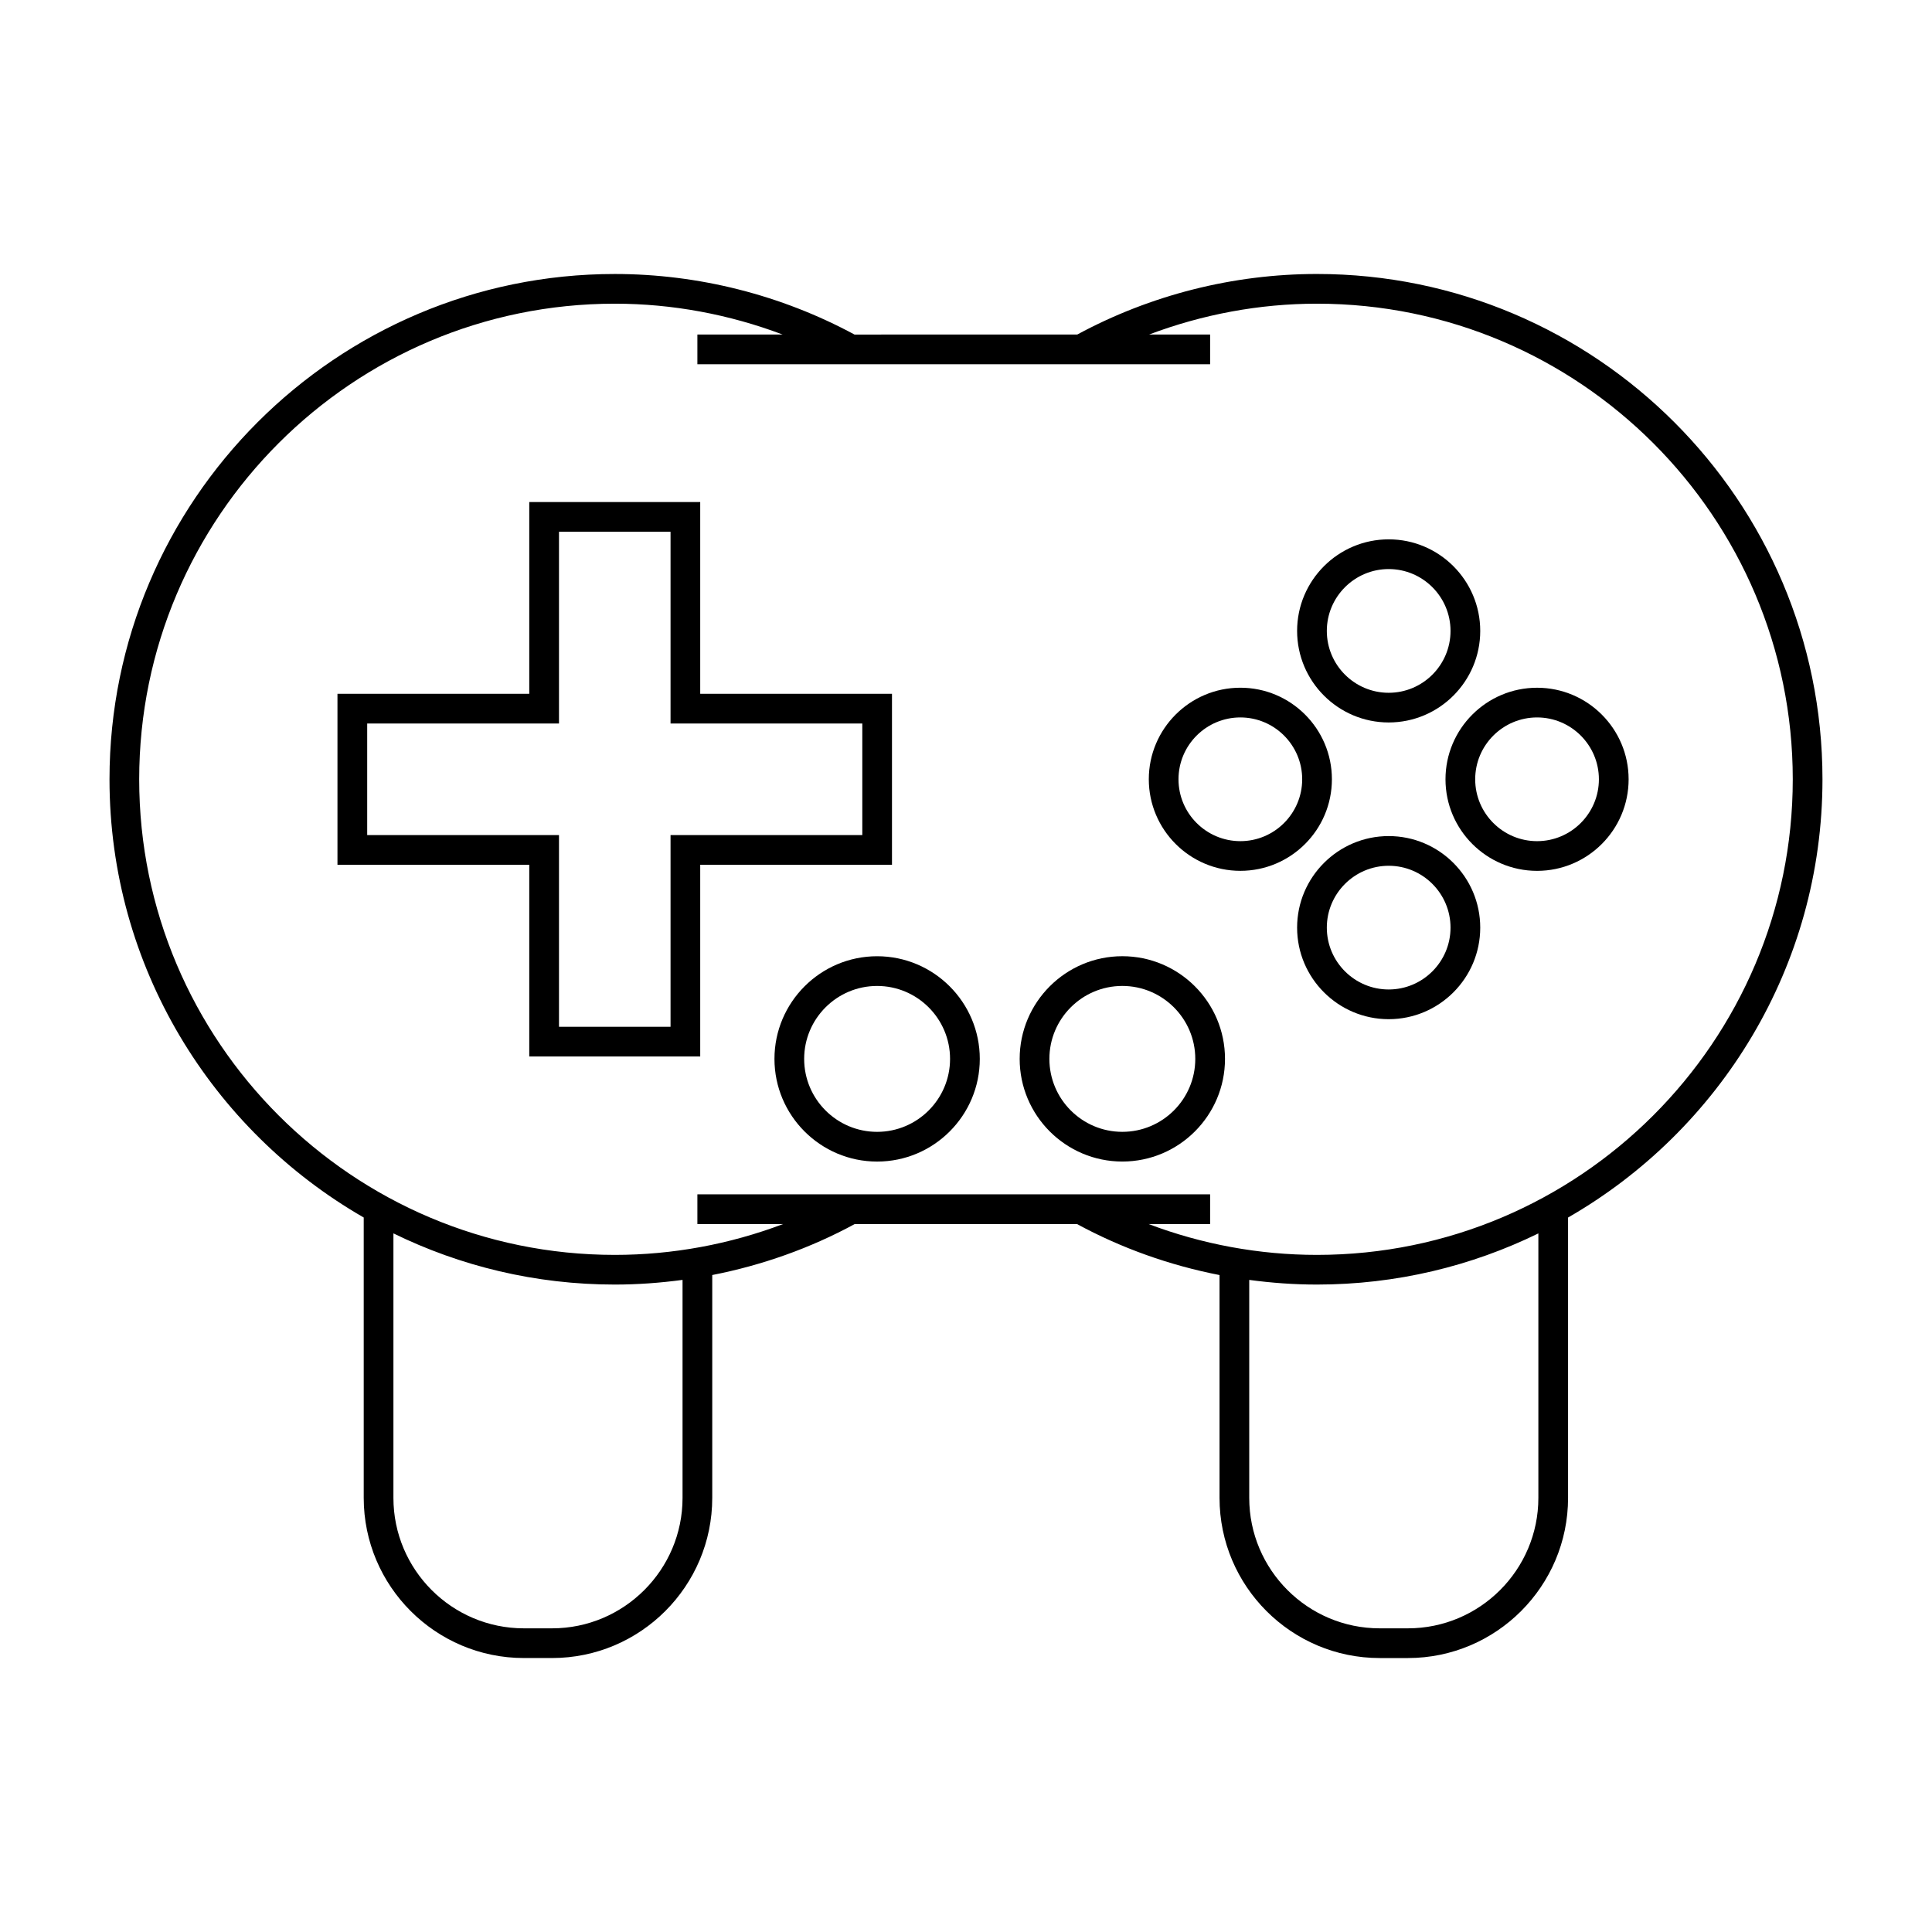 <?xml version="1.0" encoding="UTF-8"?>
<!-- Uploaded to: ICON Repo, www.svgrepo.com, Generator: ICON Repo Mixer Tools -->
<svg fill="#000000" width="800px" height="800px" version="1.1" viewBox="144 144 512 512" xmlns="http://www.w3.org/2000/svg">
 <g>
  <path d="m284.26 423.98h45.305v-50.805h50.82v-45.312h-50.82v-50.816h-45.305v50.816h-50.828v45.312h50.828zm-42.949-58.676v-29.566h50.828v-50.816h29.562v50.816h50.82v29.566h-50.82v50.805h-29.562v-50.805z"/>
  <path d="m472.71 374.78c13.379 0 24.258-10.883 24.258-24.266 0-13.383-10.879-24.262-24.258-24.262-13.383 0-24.266 10.883-24.266 24.262 0 13.375 10.887 24.266 24.266 24.266zm0-40.652c9.035 0 16.383 7.352 16.383 16.391 0 9.035-7.348 16.395-16.383 16.395-9.043 0-16.395-7.352-16.395-16.395s7.356-16.391 16.395-16.391z"/>
  <path d="m527.07 350.52c0 13.379 10.891 24.266 24.273 24.266 13.379 0 24.258-10.883 24.258-24.266s-10.879-24.262-24.258-24.262c-13.387 0-24.273 10.879-24.273 24.262zm24.27-16.391c9.035 0 16.383 7.352 16.383 16.391 0 9.035-7.348 16.395-16.383 16.395-9.043 0-16.398-7.352-16.398-16.395s7.356-16.391 16.398-16.391z"/>
  <path d="m512.02 335.46c13.379 0 24.258-10.883 24.258-24.262s-10.879-24.266-24.258-24.266c-13.383 0-24.273 10.883-24.273 24.266 0.004 13.383 10.891 24.262 24.273 24.262zm0-40.652c9.035 0 16.383 7.352 16.383 16.395s-7.348 16.391-16.383 16.391c-9.043 0-16.398-7.352-16.398-16.391 0-9.035 7.356-16.395 16.398-16.395z"/>
  <path d="m512.02 365.57c-13.383 0-24.273 10.883-24.273 24.262s10.891 24.262 24.273 24.262c13.379 0 24.258-10.883 24.258-24.262s-10.879-24.262-24.258-24.262zm0 40.652c-9.043 0-16.398-7.352-16.398-16.391 0-9.035 7.359-16.391 16.398-16.391 9.035 0 16.383 7.352 16.383 16.391 0.004 9.035-7.352 16.391-16.383 16.391z"/>
  <path d="m349.24 424.62c0 15 12.203 27.207 27.207 27.207 15.004 0 27.207-12.203 27.207-27.207 0-15.004-12.203-27.207-27.207-27.207-15.004 0-27.207 12.207-27.207 27.207zm46.535 0c0 10.66-8.668 19.332-19.332 19.332-10.664 0-19.332-8.668-19.332-19.332 0-10.664 8.668-19.332 19.332-19.332 10.66 0 19.332 8.672 19.332 19.332z"/>
  <path d="m441.43 451.82c15 0 27.207-12.203 27.207-27.207 0-15.004-12.203-27.207-27.207-27.207s-27.207 12.203-27.207 27.207c0 15.008 12.203 27.207 27.207 27.207zm0-46.535c10.66 0 19.332 8.668 19.332 19.332 0 10.664-8.668 19.332-19.332 19.332-10.664 0-19.332-8.668-19.332-19.332 0-10.664 8.668-19.332 19.332-19.332z"/>
  <path d="m240.39 466.65v74.301c0 23.406 19.039 42.445 42.445 42.445h7.473c23.406 0 42.445-19.039 42.445-42.445v-59.055c13.215-2.582 25.977-7.109 37.766-13.512h58.898c11.781 6.402 24.555 10.938 37.773 13.52v59.051c0 23.406 19.039 42.445 42.445 42.445h7.473c23.406 0 42.445-19.039 42.445-42.445v-74.297c40.242-23.121 67.422-66.508 67.422-116.14 0-73.84-60.102-133.91-133.97-133.91-22.152 0-44.082 5.547-63.52 16.047l-59.035 0.004c-19.449-10.5-41.391-16.047-63.52-16.047-73.84 0-133.91 60.066-133.91 133.91 0.004 49.625 27.16 93 67.371 116.13zm84.492 74.301c0 19.066-15.508 34.574-34.574 34.574h-7.473c-19.066 0-34.574-15.508-34.574-34.574v-70.094c17.727 8.676 37.637 13.566 58.672 13.566 6.019 0 12.02-0.441 17.949-1.238zm226.8 0c0 19.066-15.508 34.574-34.574 34.574h-7.473c-19.066 0-34.574-15.508-34.574-34.574v-57.762c5.926 0.797 11.918 1.234 17.938 1.234 21.039 0 40.949-4.887 58.684-13.555zm-244.75-316.47c15.207 0 30.301 2.828 44.48 8.176h-22.598v7.871h135.88v-7.871h-16.18c14.164-5.348 29.262-8.176 44.488-8.176 69.531 0 126.1 56.535 126.1 126.04s-56.566 126.04-126.1 126.04c-15.336 0-30.477-2.824-44.613-8.176h16.305v-7.871h-135.88v7.871h22.723c-14.148 5.352-29.289 8.176-44.609 8.176-69.5 0-126.04-56.535-126.04-126.04 0.004-69.5 56.539-126.04 126.04-126.04z"/>
 </g>
</svg>